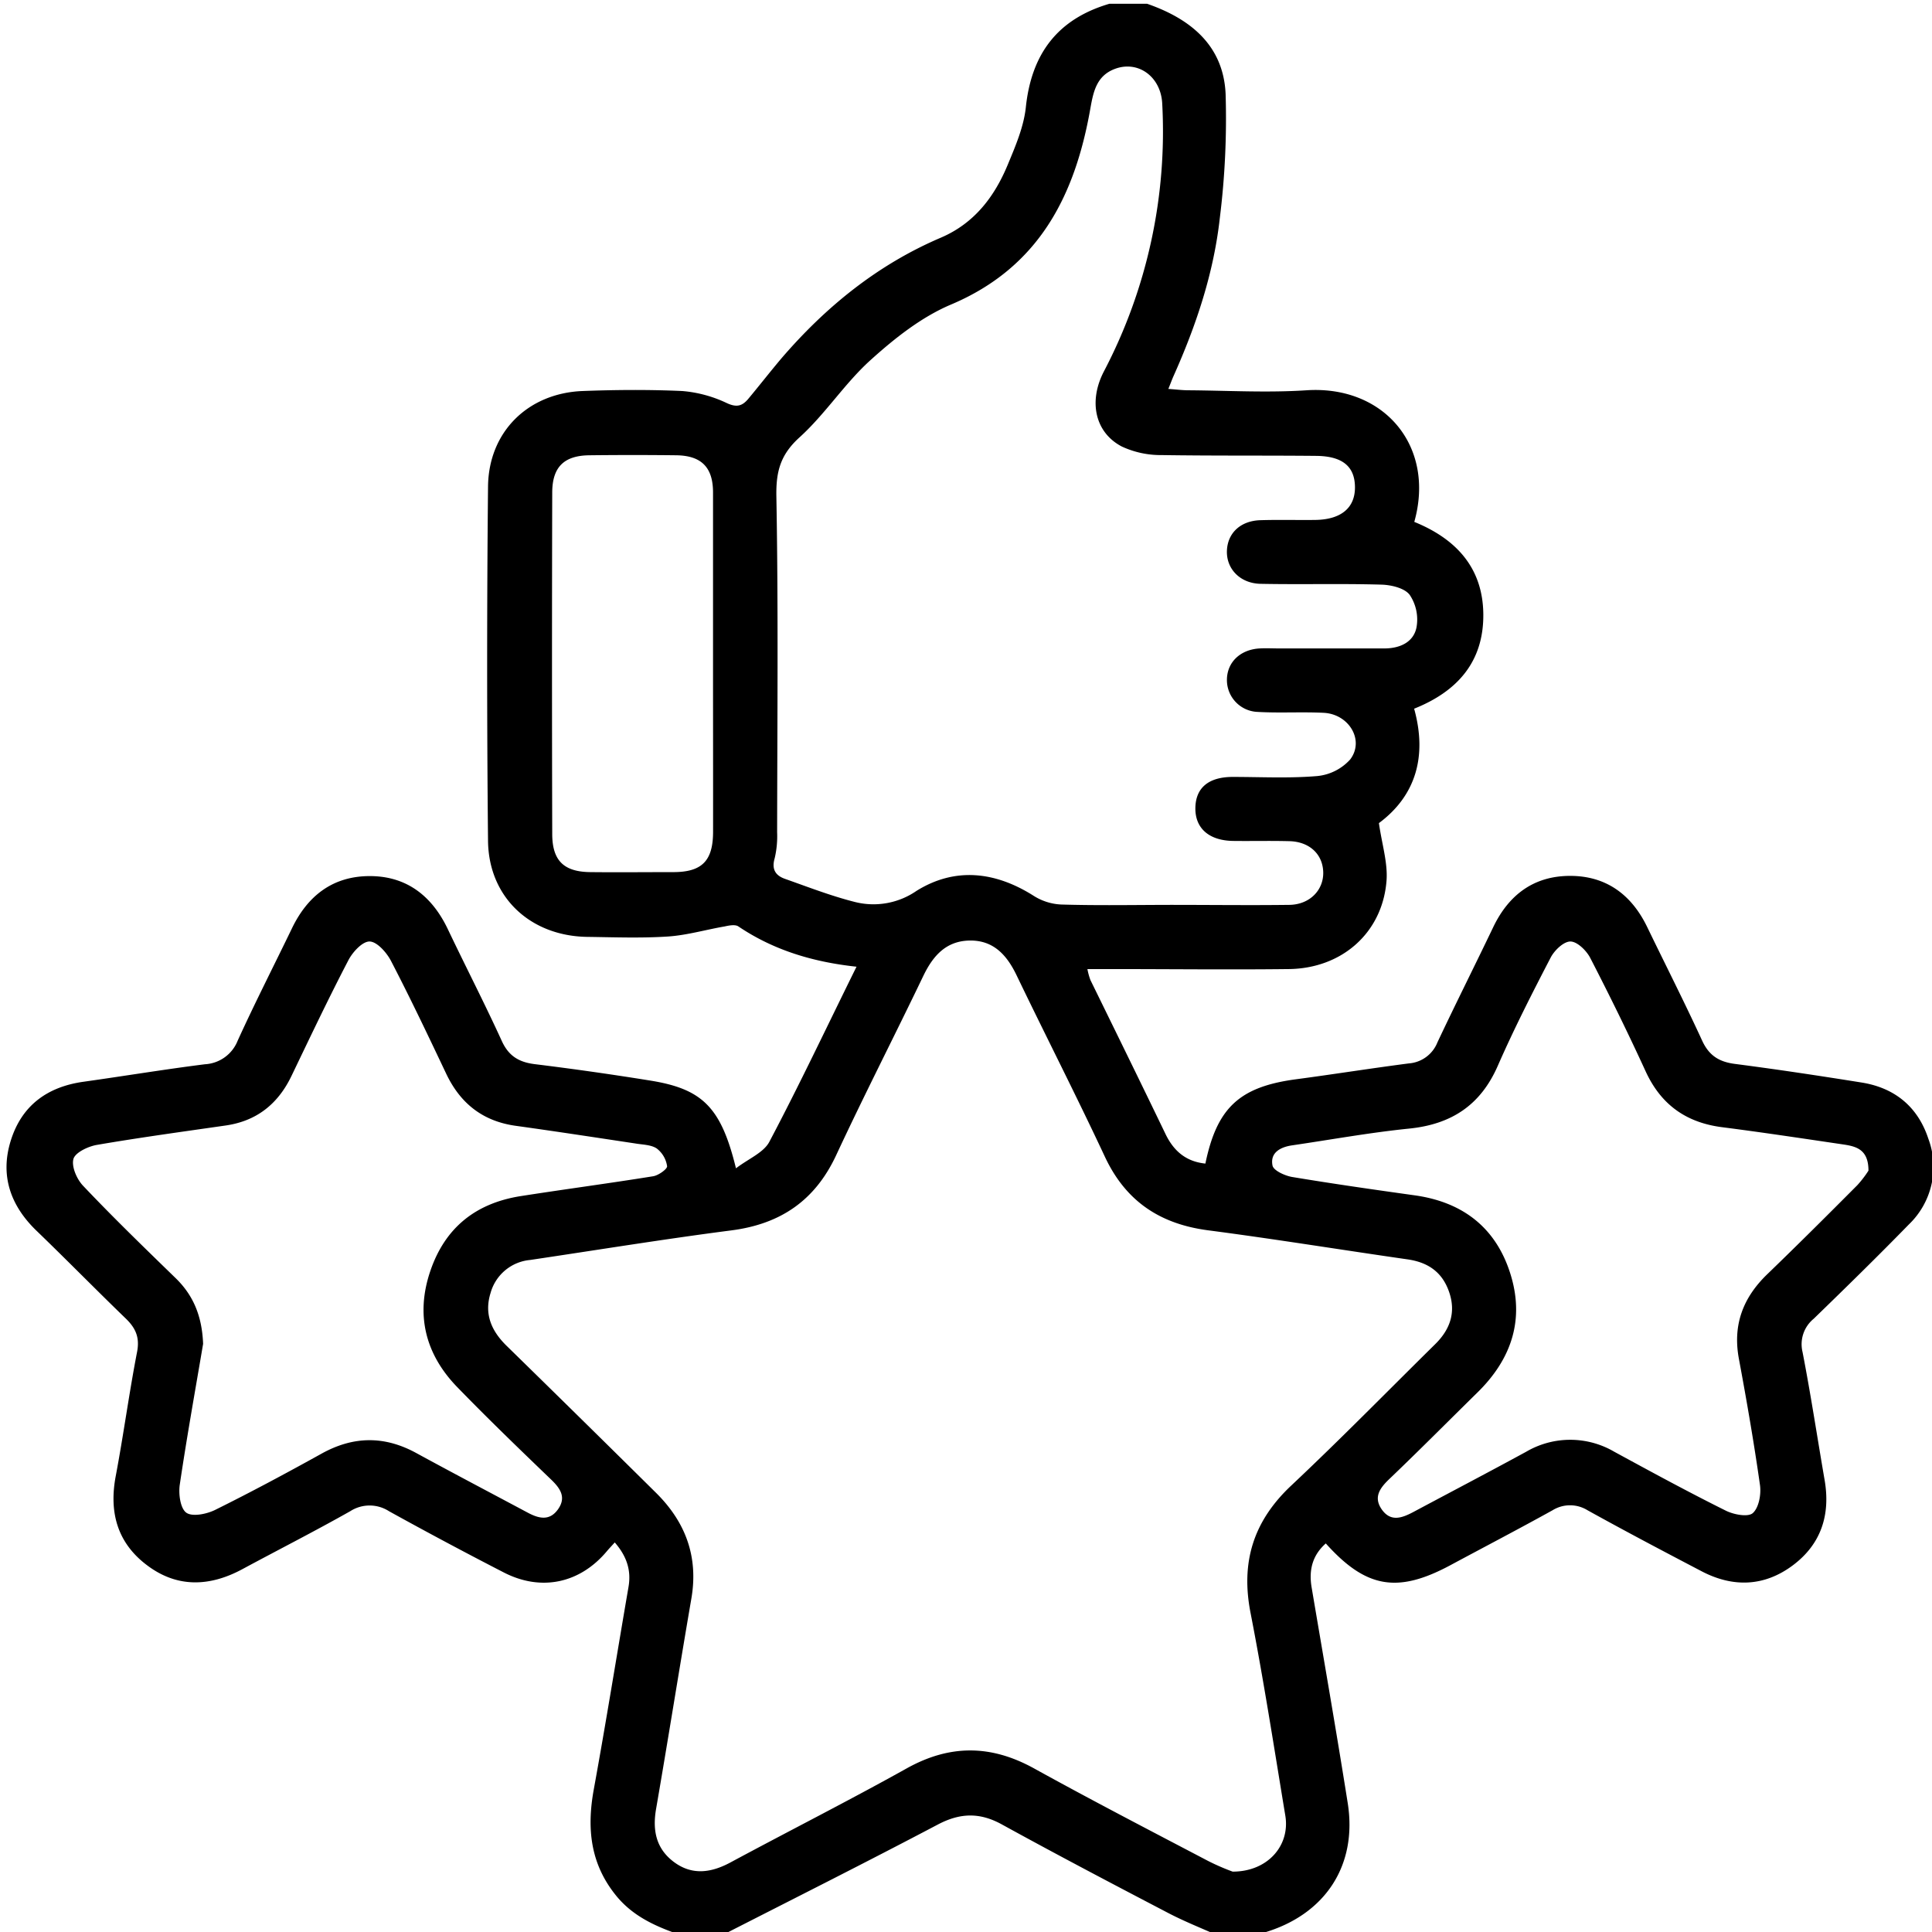<svg id="Layer_1" data-name="Layer 1" xmlns="http://www.w3.org/2000/svg" viewBox="0 0 384 384"><path d="M228,.75c8.64,3,15.17,8.29,15.6,17.93a159.93,159.93,0,0,1-1.15,24.64c-1.22,11-4.72,21.41-9.23,31.49-.29.66-.54,1.35-1,2.49,1.53.11,2.7.26,3.87.27,7.87.05,15.77.52,23.61,0,15.38-1,25.64,11.09,21.4,26.16,8.17,3.32,13.64,9,13.72,18.36s-5.06,15.3-13.75,18.77c2.61,9.39.37,17.27-7,22.74.59,4.18,1.79,7.89,1.51,11.49-.82,10.3-8.85,17.4-19.42,17.52-11.87.14-23.74,0-35.61,0h-4.42a13.25,13.25,0,0,0,.6,2.18c5,10.21,10,20.39,14.93,30.62,1.64,3.39,4.09,5.47,7.92,5.86,2.29-11.08,6.78-15.22,17.82-16.73,7.54-1,15.07-2.2,22.62-3.18a6.64,6.64,0,0,0,5.67-4.16c3.61-7.67,7.43-15.25,11.09-22.9,3.09-6.46,8.09-10.2,15.27-10.21s12.22,3.72,15.33,10.14c3.64,7.52,7.44,15,10.92,22.57,1.37,3,3.37,4.25,6.52,4.66,8.42,1.09,16.81,2.36,25.19,3.7,6.62,1.06,11.2,4.85,13.28,11.22a15.86,15.86,0,0,1-3.9,17c-6.19,6.35-12.53,12.55-18.9,18.73a6.54,6.54,0,0,0-2.22,6.62c1.64,8.46,2.93,17,4.39,25.46,1.18,6.88-.69,12.72-6.32,16.93s-11.81,4.44-18,1.25c-7.65-4-15.24-8-22.78-12.18a6.61,6.61,0,0,0-7,0c-6.77,3.75-13.63,7.33-20.46,11-10.4,5.53-16.64,4.44-24.59-4.42-2.67,2.37-3.39,5.3-2.82,8.71,2.41,14.27,4.91,28.54,7.17,42.83,2,12.49-4.51,22.3-16.75,25.85a10.18,10.18,0,0,0-1.34.63h-7.5c-3.39-1.52-6.86-2.88-10.14-4.6-11.05-5.77-22.09-11.57-33-17.57-4.38-2.41-8.26-2.32-12.69,0-14.3,7.54-28.76,14.79-43.16,22.15h-7.5c-5.12-1.72-10-3.77-13.5-8.22-5-6.29-5.65-13.28-4.26-20.9,2.44-13.38,4.59-26.82,6.9-40.23.57-3.32-.35-6.1-2.73-8.85-.62.69-1.1,1.19-1.54,1.71-5.36,6.42-13.08,8.1-20.55,4.24q-11.49-5.91-22.79-12.16a7.11,7.11,0,0,0-7.69,0c-7.08,4-14.3,7.67-21.44,11.52-6.51,3.51-13,3.75-19-.81-5.87-4.43-7.53-10.5-6.18-17.67,1.55-8.21,2.66-16.51,4.25-24.72.55-2.87-.3-4.73-2.26-6.62-5.93-5.73-11.7-11.62-17.64-17.35-5.23-5-7.39-11-5.21-18S9.42,216,16.64,215c8-1.12,16-2.45,24.09-3.47a7.43,7.43,0,0,0,6.51-4.69C50.66,199.33,54.41,192,58,184.57c3.14-6.56,8.18-10.45,15.53-10.44s12.35,4,15.47,10.53c3.54,7.44,7.32,14.76,10.74,22.25,1.37,3,3.42,4.21,6.56,4.6,7.56.93,15.1,2,22.62,3.21,10.66,1.65,14.37,5.26,17.36,17.49,2.51-1.92,5.5-3.11,6.64-5.28,6-11.35,11.49-23,17.32-34.79-8.72-.94-16.51-3.31-23.47-8-.64-.44-1.85-.2-2.76,0-3.77.65-7.49,1.75-11.28,2-5.35.35-10.74.14-16.11.07C105.4,186,97.16,178.37,97,167.2Q96.65,132,97,96.72c.11-10.89,7.93-18.55,18.75-19,6.61-.25,13.26-.3,19.86,0a25.43,25.43,0,0,1,8.9,2.42c1.93.88,3,.55,4.17-.81,2.24-2.68,4.39-5.45,6.64-8.11C164.11,61,174.41,52.61,187,47.24c6.65-2.85,10.66-8.13,13.31-14.53,1.52-3.66,3.16-7.48,3.58-11.36C205,10.7,210.2,3.78,220.5.75ZM245,372c7,0,11.44-5.21,10.47-11.11-2.22-13.43-4.3-26.88-6.9-40.24-2-10.13.53-18.3,8.08-25.39,9.74-9.16,19.1-18.72,28.62-28.11,2.9-2.86,4.13-6.21,2.8-10.22s-4.13-6-8.24-6.61c-13.23-1.9-26.42-4.05-39.67-5.78-9.59-1.25-16.41-5.76-20.57-14.66-5.66-12.1-11.75-24-17.52-36-1.94-4.05-4.6-7-9.3-6.94s-7.31,3-9.24,7c-5.72,11.93-11.77,23.71-17.35,35.7-4.21,9-11.06,13.65-20.82,14.91-13.37,1.73-26.68,3.9-40,5.88A9,9,0,0,0,97.5,257c-1.3,4.18.17,7.53,3.18,10.48q14.88,14.55,29.67,29.19c5.91,5.83,8.5,12.74,7.06,21.08-2.39,13.91-4.6,27.84-7,41.74-.76,4.34,0,8,3.61,10.65s7.4,2.08,11.23,0c11.65-6.27,23.47-12.25,35-18.68,8.56-4.76,16.7-4.69,25.23,0,11.47,6.34,23.11,12.37,34.72,18.46A45.69,45.69,0,0,0,245,372ZM232.67,179.85c7.88,0,15.75.1,23.63,0,4.07-.07,6.83-3,6.7-6.57s-2.8-6-6.74-6.09c-3.75-.1-7.5,0-11.25-.05-4.77-.1-7.49-2.56-7.42-6.58s2.67-6.11,7.34-6.14c5.63,0,11.28.3,16.86-.17a10.15,10.15,0,0,0,6.56-3.29c2.9-3.79-.19-9-5.22-9.28-4.36-.22-8.76.07-13.12-.18a6.34,6.34,0,0,1-6.15-6.34c0-3.52,2.65-6.08,6.55-6.28,1.25-.07,2.5,0,3.75,0,7,0,14,0,21,0,3,0,5.78-1.18,6.38-4.18a8.8,8.8,0,0,0-1.34-6.45c-1-1.36-3.68-2-5.64-2.05-8-.23-16,0-24-.16-4.1-.08-6.83-3-6.7-6.57s2.76-6,6.76-6.08c3.62-.11,7.24,0,10.87-.05,5.11-.09,7.87-2.44,7.82-6.57s-2.57-6.11-7.7-6.16c-10.25-.1-20.5,0-30.75-.16a18.32,18.32,0,0,1-7.89-1.7c-5.36-2.8-6.65-9-3.56-14.93A102.77,102.77,0,0,0,231,20.57c-.27-5.37-4.86-8.67-9.53-6.83-3.54,1.39-4.17,4.53-4.76,7.86C213.66,38.93,206.49,53.16,189,60.54c-5.84,2.47-11.17,6.69-15.94,11-5.16,4.64-9,10.73-14.16,15.4-3.78,3.43-4.68,6.76-4.59,11.73.4,22.24.18,44.49.15,66.74a19.07,19.07,0,0,1-.49,5.19c-.64,2.19.18,3.42,2.05,4.08,4.56,1.61,9.09,3.37,13.76,4.56a15.05,15.05,0,0,0,12.38-2.17c7.67-4.78,15.68-3.85,23.32,1a11.14,11.14,0,0,0,5.45,1.71C218.17,180,225.42,179.86,232.67,179.85ZM40.37,267.1c-1.49,8.83-3.22,18.41-4.64,28-.27,1.84.11,4.71,1.3,5.56s4,.29,5.7-.54c7.15-3.54,14.19-7.32,21.17-11.19,6.34-3.52,12.52-3.59,18.87-.11,7.33,4,14.74,7.89,22.12,11.83,2.15,1.15,4.31,1.72,6-.64s.52-4.12-1.28-5.87C103.31,288.09,97,282,90.92,275.74c-6.39-6.56-8.35-14.41-5.39-23.12s9.13-13.5,18-14.89c8.76-1.37,17.54-2.53,26.29-3.94,1.06-.17,2.83-1.44,2.77-2a5.4,5.4,0,0,0-2.07-3.53c-1.15-.76-2.86-.74-4.33-1-7.9-1.19-15.8-2.4-23.71-3.5-6.5-.91-10.94-4.41-13.75-10.26C85.17,206,81.58,198.43,77.72,191c-.87-1.68-2.8-3.85-4.26-3.87S70,189.31,69.17,191c-3.92,7.52-7.55,15.19-11.23,22.84-2.68,5.59-6.95,9-13.15,9.87-8.53,1.23-17.06,2.39-25.55,3.85-1.74.3-4.31,1.52-4.65,2.81-.4,1.55.7,4.07,2,5.39C22.5,242,28.7,248,34.87,254,38.36,257.38,40.15,261.47,40.37,267.1Zm331-34.45c0-4.2-2.44-4.8-5-5.18-8-1.18-16.05-2.4-24.09-3.43-7.18-.92-12.17-4.5-15.21-11.13-3.48-7.59-7.17-15.1-11-22.52-.75-1.45-2.57-3.24-3.92-3.26s-3.19,1.75-3.94,3.19c-3.68,7.08-7.31,14.21-10.51,21.51-3.42,7.82-9.2,11.62-17.57,12.48-7.81.79-15.56,2.2-23.34,3.34-2.34.35-4.37,1.46-3.87,4,.19,1,2.4,2,3.82,2.27,8.12,1.35,16.27,2.52,24.43,3.66,9.41,1.31,16,6.27,18.94,15.32,3,9.23.38,17.16-6.45,23.86C287.78,282.54,282,288.37,276,294.1c-1.79,1.74-3,3.51-1.4,5.86,1.78,2.58,4,1.78,6.28.58,7.49-4,15-7.93,22.47-12a17.32,17.32,0,0,1,17.49,0c7.35,4,14.7,8,22.17,11.71,1.57.79,4.43,1.33,5.37.49,1.21-1.07,1.69-3.74,1.43-5.57-1.19-8.39-2.64-16.76-4.19-25.09-1.26-6.77.83-12.21,5.71-16.89,6-5.79,11.95-11.72,17.85-17.65A21.43,21.43,0,0,0,371.39,232.65ZM141.72,132c0-11.37,0-22.74,0-34.12,0-5-2.31-7.33-7.33-7.39q-8.62-.1-17.25,0c-5,.06-7.36,2.3-7.38,7.38q-.09,33.93,0,67.87c0,5.32,2.31,7.54,7.55,7.6,5.5.06,11,0,16.5,0,5.72,0,7.91-2.24,7.92-8C141.74,154.28,141.72,143.16,141.72,132Z"/></svg>
